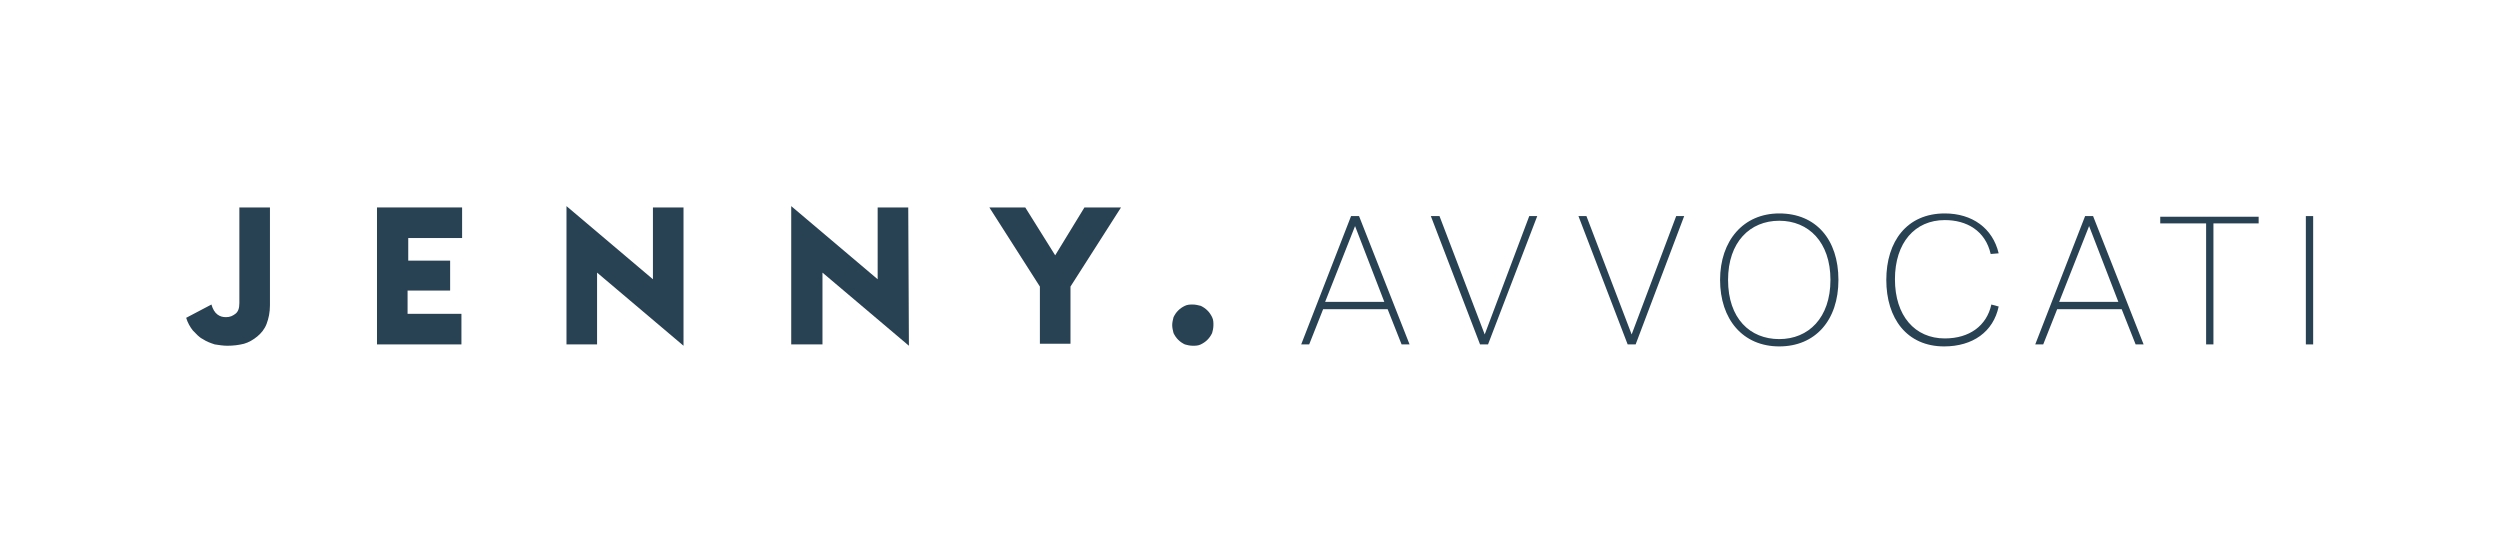 <?xml version="1.0" encoding="utf-8"?>
<!-- Generator: Adobe Illustrator 22.1.0, SVG Export Plug-In . SVG Version: 6.00 Build 0)  -->
<svg version="1.1" id="Layer_1" xmlns="http://www.w3.org/2000/svg" xmlns:xlink="http://www.w3.org/1999/xlink" x="0px" y="0px"
	 viewBox="0 0 376 82" style="enable-background:new 0 0 376 82;" xml:space="preserve">
<style type="text/css">
	.st0{fill:#284153;}
</style>
<g>
	<g>
		<path class="st0" d="M31.8,45.8c0.2,0.7,0.5,1.2,0.9,1.5s0.8,0.4,1.3,0.4c0.6,0,1-0.2,1.4-0.5s0.6-0.8,0.6-1.6V31.2h4.6v14.7
			c0,1.1-0.2,2-0.5,2.8s-0.8,1.4-1.4,1.9c-0.6,0.5-1.3,0.9-2,1.1c-0.8,0.2-1.6,0.3-2.5,0.3c-0.6,0-1.3-0.1-1.9-0.2
			c-0.6-0.2-1.2-0.4-1.8-0.8c-0.6-0.3-1-0.8-1.5-1.3c-0.4-0.5-0.8-1.2-1-1.9L31.8,45.8z"/>
		<path class="st0" d="M61.3,39.2h6.4v4.5h-6.4v3.5h8.1v4.6H56.7V31.2h12.8v4.6h-8.1v3.4H61.3z"/>
		<path class="st0" d="M102.8,52l-13-11v10.8h-4.6V31l13,11V31.2h4.6V52z"/>
		<path class="st0" d="M136.7,52l-13-11v10.8H119V31l13,11V31.2h4.6L136.7,52L136.7,52z"/>
		<path class="st0" d="M163.1,31.2h5.5L161,43.1v8.6h-4.6v-8.6l-7.6-11.9h5.4l4.5,7.2L163.1,31.2z"/>
		<path class="st0" d="M176.3,48.9c0-0.4,0.1-0.8,0.2-1.2c0.2-0.4,0.4-0.7,0.7-1s0.6-0.5,1-0.7s0.8-0.2,1.2-0.2s0.8,0.1,1.2,0.2
			c0.4,0.2,0.7,0.4,1,0.7s0.5,0.6,0.7,1s0.2,0.8,0.2,1.2s-0.1,0.9-0.2,1.2c-0.2,0.4-0.4,0.7-0.7,1s-0.6,0.5-1,0.7s-0.8,0.2-1.2,0.2
			s-0.9-0.1-1.2-0.2c-0.4-0.2-0.7-0.4-1-0.7s-0.5-0.6-0.7-1C176.4,49.7,176.3,49.3,176.3,48.9z"/>
	</g>
	<g>
		<path class="st0" d="M203.2,32.5h1.2l7.6,19.3h-1.2l-2.1-5.3H199l-2.1,5.3h-1.2L203.2,32.5z M199.3,45.4h8.9L203.8,34L199.3,45.4z
			"/>
		<path class="st0" d="M216.5,32.5l6.8,17.8l6.7-17.8h1.2l-7.4,19.3h-1.2l-7.4-19.3H216.5z"/>
		<path class="st0" d="M238.6,32.5l6.8,17.8l6.7-17.8h1.2L246,51.8h-1.2l-7.4-19.3H238.6z"/>
		<path class="st0" d="M267.6,52.1c-5.5,0-8.9-4.1-8.9-10s3.5-10,8.9-10c5.5,0,8.9,3.9,8.9,10S273,52.1,267.6,52.1z M267.6,33.2
			c-4.4,0-7.7,3.2-7.7,8.9c0,5.8,3.3,8.9,7.7,8.9c4.4,0,7.7-3.2,7.7-8.9C275.3,36.4,272,33.2,267.6,33.2z"/>
		<path class="st0" d="M300.6,46.1c-0.8,3.8-3.9,6-8.2,6c-5.6,0-8.7-4.2-8.7-10s3.1-10,8.8-10c4.1,0,7.2,2.2,8.1,6l-1.2,0.1
			c-0.8-3.5-3.6-5.1-6.9-5.1c-4.5,0-7.5,3.4-7.5,8.9s3,8.9,7.5,8.9c3.7,0,6.3-1.9,7-5.1L300.6,46.1z"/>
		<path class="st0" d="M313.6,32.5h1.2l7.6,19.3h-1.2l-2.1-5.3h-9.7l-2.1,5.3h-1.2L313.6,32.5z M309.7,45.4h8.9L314.2,34L309.7,45.4
			z"/>
		<path class="st0" d="M331.7,33.6h-6.8v-1h14.8v1h-6.8v18.2h-1.1V33.6H331.7z"/>
		<path class="st0" d="M347.9,51.8h-1.1V32.5h1.1V51.8z"/>
	</g>
</g>
</svg>
